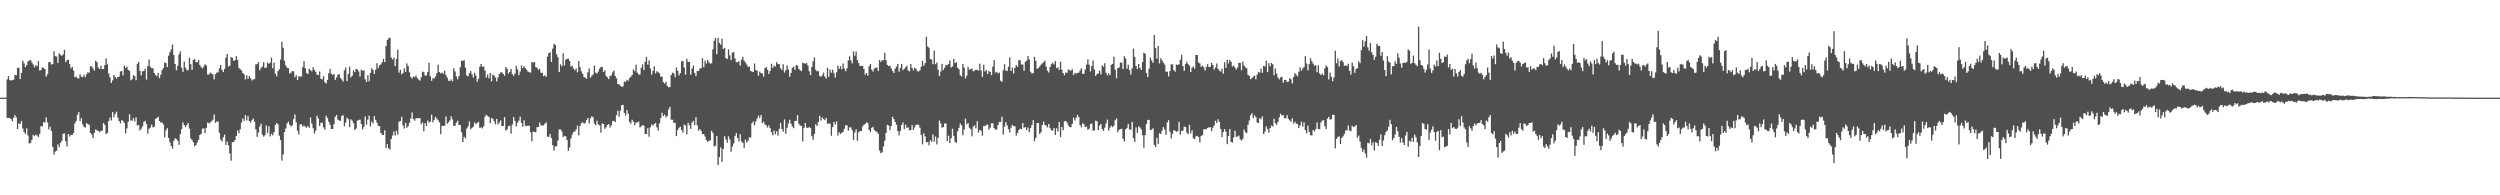 <svg xmlns="http://www.w3.org/2000/svg" width="1920" height="150"><path fill="#4f4f4f" d="M0 75h1v1H0zM1 75h1v1H1zM2 75h1v1H2zM3 75h1v1H3zM4 75h1v1H4zM5 61.004h1v29.542H5zM6 58.408h1v32.11H6zM7 61.459h1v29.151H7zM8 61.933h1v29.46H8zM9 61.505h1v31.662H9zM10 61.169h1v29.286H10zM11 57.529h1v30.877H11zM12 57.884h1v32.282H12zM13 52.128h1v47.036H13zM14 52.018h1v42.859H14zM15 60.711h1v34.415H15zM16 55.962h1v36.905H16zM17 46.609h1v52.046H17zM18 48.663h1v52.708H18zM19 51.551h1v51.328H19zM20 50.02h1v48.574H20zM21 47.189h1v56.793H21zM22 46.387h1v63.866H22zM23 46.188h1v63.651H23zM24 47.923h1v59.478H24zM25 49.546h1v54.015H25zM26 51.716h1v52.909H26zM27 50.015h1v53.424H27zM28 50.862h1v53.179H28zM29 46.902h1v58.373H29zM30 54.185h1v48.657H30zM31 53.803h1v43.062H31zM32 51.83h1v45.262H32zM33 52.08h1v41.561H33zM34 53.059h1v41.112H34zM35 58.903h1v31.298H35zM36 56.98h1v37.075H36zM37 47.779h1v51.538H37zM38 47.649h1v49.56H38zM39 49.548h1v51.035H39zM40 49.198h1v63.669H40zM41 39.466h1v79.222H41zM42 43.149h1v73.301H42zM43 43.407h1v72.403H43zM44 48.301h1v62.6H44zM45 40.958h1v72.005H45zM46 42.082h1v67.624H46zM47 42.924h1v65.209H47zM48 41.853h1v60.883H48zM49 38.255h1v64.186H49zM50 47.685h1v60.971H50zM51 46.078h1v66.411H51zM52 45.882h1v57.027H52zM53 49.141h1v55.686H53zM54 52.485h1v50.973H54zM55 51.26h1v52.47H55zM56 54.16h1v47.995H56zM57 59.299h1v35.585H57zM58 58.756h1v34.282H58zM59 60.086h1v28.119H59zM60 60.21h1v25.832H60zM61 57.012h1v36.084H61zM62 58.843h1v31.918H62zM63 59.356h1v36.201H63zM64 57.339h1v40.073H64zM65 59.349h1v38.597H65zM66 57.063h1v37.487H66zM67 55.396h1v39.89H67zM68 55.902h1v40.037H68zM69 50.894h1v51.316H69zM70 51.015h1v52.314H70zM71 52.677h1v53.459H71zM72 54.245h1v47.727H72zM73 46.632h1v52.818H73zM74 47.731h1v52.371H74zM75 51.858h1v48.773H75zM76 53.009h1v48.588H76zM77 50.494h1v50.025H77zM78 53.055h1v47.347H78zM79 52.966h1v41.467H79zM80 49.999h1v45.837H80zM81 44.863h1v58.091H81zM82 49.48h1v52.554H82zM83 56.47h1v36.555H83zM84 59.331h1v30.916H84zM85 63.702h1v28.755H85zM86 61.761h1v24.308H86zM87 57.61h1v32.451H87zM88 59.081h1v28.43H88zM89 60.374h1v25.342H89zM90 59.1h1v31.243H90zM91 58.868h1v34.166H91zM92 54.886h1v39.856H92zM93 54.467h1v37.8H93zM94 57.921h1v34.965H94zM95 50.365h1v44.028H95zM96 52.242h1v50.22H96zM97 51.137h1v47.494H97zM98 53.712h1v39.785H98zM99 54.522h1v33.268H99zM100 61.652h1v30.893H100zM101 60.857h1v31.758H101zM102 57.69h1v33.065H102zM103 58.559h1v34.665H103zM104 61.601h1v28.512H104zM105 48.958h1v47.439H105zM106 47.516h1v48.498H106zM107 54.488h1v45.754H107zM108 57.884h1v40.964H108zM109 54.799h1v42.268H109zM110 54.515h1v39.116H110zM111 52.842h1v39.952H111zM112 61.139h1v34.218H112zM113 50.771h1v51.939H113zM114 45.753h1v53.053H114zM115 51.32h1v46.645H115zM116 52.453h1v43.218H116zM117 52.478h1v45.347H117zM118 56.046h1v41.247H118zM119 57.6h1v33.758H119zM120 58.582h1v32.055H120zM121 55.964h1v33.747H121zM122 60.033h1v32.893H122zM123 57.317h1v36.905H123zM124 53.856h1v40.165H124zM125 52.208h1v43.392H125zM126 48.015h1v57.43H126zM127 48.425h1v51.648H127zM128 51.492h1v46.951H128zM129 42.767h1v63.106H129zM130 40.015h1v69.304H130zM131 37.917h1v74.182H131zM132 34.202h1v79.95H132zM133 42.165h1v66.001H133zM134 49.104h1v57.144H134zM135 54.037h1v52.781H135zM136 50.484h1v57.54H136zM137 41.718h1v69.547H137zM138 39.409h1v63.676H138zM139 51.972h1v47.295H139zM140 55.199h1v38.801H140zM141 47.241h1v48.855H141zM142 52.045h1v45.587H142zM143 53.643h1v42.406H143zM144 54.034h1v40.348H144zM145 44.348h1v54.406H145zM146 49.317h1v56.99H146zM147 53.668h1v53.88H147zM148 46.042h1v63.234H148zM149 45.277h1v67.107H149zM150 47.589h1v63.793H150zM151 47.859h1v61.669H151zM152 46.076h1v61.357H152zM153 49.887h1v53.784H153zM154 51.496h1v51.344H154zM155 52.581h1v46.255H155zM156 51.21h1v47.453H156zM157 49.411h1v52.909H157zM158 50.212h1v48.016H158zM159 57.191h1v36.885H159zM160 57.225h1v37.478H160zM161 55.726h1v38.309H161zM162 56.431h1v36.713H162zM163 57.179h1v34.829H163zM164 60.956h1v26.954H164zM165 56.925h1v37.393H165zM166 55.742h1v37.485H166zM167 55.538h1v37.874H167zM168 52.492h1v49.513H168zM169 49.869h1v57.345H169zM170 53.691h1v54.988H170zM171 55.371h1v50.069H171zM172 52.863h1v50.57H172zM173 44.245h1v67.047H173zM174 41.398h1v67.274H174zM175 51.098h1v60.575H175zM176 50.37h1v67.487H176zM177 43.895h1v79.423H177zM178 44.316h1v65.02H178zM179 46.69h1v62.376H179zM180 46.246h1v61.35H180zM181 43.076h1v61.36H181zM182 45.994h1v54.179H182zM183 52.105h1v50.181H183zM184 53.204h1v46.111H184zM185 54.053h1v40.096H185zM186 56.099h1v34.878H186zM187 57.049h1v35.789H187zM188 60.986h1v27.317H188zM189 57.864h1v34.589H189zM190 60.466h1v28.702H190zM191 58.463h1v34.488H191zM192 60.109h1v34.054H192zM193 61.814h1v30.529H193zM194 60.97h1v29.991H194zM195 60.777h1v32.687H195zM196 49.452h1v49.799H196zM197 49.242h1v55.809H197zM198 47.713h1v54.125H198zM199 53.979h1v43.161H199zM200 52.151h1v42.872H200zM201 51.057h1v52.321H201zM202 47.756h1v57.13H202zM203 52.206h1v51.724H203zM204 51.814h1v44.55H204zM205 48.079h1v54.225H205zM206 49.061h1v47.887H206zM207 48.132h1v56.713H207zM208 44.305h1v58.482H208zM209 52.414h1v51.508H209zM210 48.097h1v53.456H210zM211 56.628h1v39.281H211zM212 58.626h1v35.855H212zM213 54.625h1v40.858H213zM214 53.172h1v51.09H214zM215 45.701h1v61.865H215zM216 32.142h1v91.204H216zM217 36.713h1v81.934H217zM218 46.685h1v54.706H218zM219 50.23h1v48.464H219zM220 51.965h1v42.932H220zM221 52.306h1v41.076H221zM222 56.534h1v39.307H222zM223 55.756h1v41.378H223zM224 54.51h1v41.758H224zM225 54.84h1v36.658H225zM226 59.34h1v28.627H226zM227 57.678h1v36.34H227zM228 61.439h1v38.92H228zM229 58.571h1v44.754H229zM230 58.829h1v36.734H230zM231 58.715h1v36.711H231zM232 51.611h1v45.669H232zM233 46.957h1v49.403H233zM234 52.451h1v44.978H234zM235 56.039h1v42.017H235zM236 56.895h1v39.771H236zM237 52.714h1v45.477H237zM238 53.84h1v36.436H238zM239 54.847h1v40.05H239zM240 51.677h1v46.759H240zM241 53.666h1v48.837H241zM242 55.122h1v45.127H242zM243 57.394h1v31.513H243zM244 57.637h1v33.346H244zM245 54.95h1v41.843H245zM246 60.498h1v33.82H246zM247 60.988h1v33.262H247zM248 58.548h1v39.226H248zM249 63.178h1v36.354H249zM250 64.13h1v24.733H250zM251 61.384h1v29.252H251zM252 56.271h1v37.24H252zM253 52.828h1v42.987H253zM254 56.552h1v42.465H254zM255 57.582h1v41.531H255zM256 56.792h1v38.586H256zM257 61.345h1v28.345H257zM258 59.39h1v28.943H258zM259 57.323h1v34.601H259zM260 56.925h1v35.525H260zM261 59.807h1v33.06H261zM262 61.054h1v27.871H262zM263 62.686h1v25.827H263zM264 54.005h1v42.953H264zM265 51.81h1v42.422H265zM266 62.251h1v28.144H266zM267 56.847h1v34.598H267zM268 51.217h1v46.404H268zM269 59.489h1v32.138H269zM270 58.214h1v34.438H270zM271 54.034h1v40.513H271zM272 55.421h1v44.388H272zM273 52.977h1v45.724H273zM274 53.362h1v39.325H274zM275 54.813h1v37.416H275zM276 58.8h1v33.049H276zM277 53.547h1v41.723H277zM278 54.348h1v45.07H278zM279 53.973h1v43.415H279zM280 60.951h1v28.565H280zM281 62.915h1v32.813H281zM282 57.8h1v34.047H282zM283 62.423h1v26.418H283zM284 55.952h1v41.144H284zM285 52.357h1v40.957H285zM286 53.728h1v41.055H286zM287 56.808h1v32.213H287zM288 53.549h1v38.503H288zM289 48.553h1v45.594H289zM290 52.334h1v44.296H290zM291 50.189h1v46.681H291zM292 49.402h1v52.749H292zM293 47.752h1v55.795H293zM294 45.158h1v58.505H294zM295 47.692h1v52.378H295zM296 35.376h1v78.412H296zM297 30.732h1v79.986H297zM298 29.478h1v84.491H298zM299 28.899h1v85.933H299zM300 44.176h1v62.522H300zM301 45.708h1v58.35H301zM302 44.33h1v56.622H302zM303 50.803h1v53.271H303zM304 45.152h1v55.267H304zM305 38.143h1v65.175H305zM306 55.733h1v37.755H306zM307 53.627h1v39.352H307zM308 57.06h1v32.65H308zM309 56.06h1v40.252H309zM310 52.547h1v46.15H310zM311 55.174h1v39.167H311zM312 48.679h1v49.485H312zM313 50.844h1v46.001H313zM314 55.554h1v38.819H314zM315 59.077h1v31.913H315zM316 60.354h1v26.013H316zM317 58.667h1v32.776H317zM318 59.276h1v33.447H318zM319 58.051h1v32.774H319zM320 59.832h1v31.071H320zM321 61.137h1v29.517H321zM322 61.885h1v28.862H322zM323 59.363h1v36.008H323zM324 54.968h1v39.089H324zM325 55.444h1v45.377H325zM326 58.017h1v36.546H326zM327 57.884h1v38.913H327zM328 55.186h1v37.411H328zM329 48.253h1v45.88H329zM330 58.539h1v34.907H330zM331 62.066h1v25.997H331zM332 60.123h1v33.765H332zM333 60.221h1v31.769H333zM334 58.752h1v30.945H334zM335 56.209h1v34.928H335zM336 49.651h1v42.74H336zM337 55.369h1v38.62H337zM338 56.36h1v46.7H338zM339 55.714h1v40.911H339zM340 56.671h1v40.112H340zM341 54.318h1v42.133H341zM342 57.628h1v31.822H342zM343 59.61h1v35.37H343zM344 61.967h1v31.962H344zM345 62.244h1v30.252H345zM346 61.002h1v28.361H346zM347 62.482h1v29.142H347zM348 52.489h1v44.163H348zM349 54.84h1v41.685H349zM350 58.683h1v35.516H350zM351 60.869h1v31.838H351zM352 58.415h1v37.656H352zM353 51.723h1v44.202H353zM354 46.623h1v54.942H354zM355 46.635h1v62.401H355zM356 46.333h1v58.785H356zM357 52.013h1v54.26H357zM358 57.884h1v40.902H358zM359 58.637h1v38.386H359zM360 56.165h1v37.05H360zM361 54.508h1v44.836H361zM362 57.019h1v41.183H362zM363 59.509h1v37.814H363zM364 55.827h1v38.224H364zM365 57.994h1v37.327H365zM366 62.785h1v31.602H366zM367 60.585h1v33.017H367zM368 51.258h1v46.986H368zM369 49.088h1v48.668H369zM370 51.258h1v47.343H370zM371 51.102h1v45.837H371zM372 54.115h1v35.495H372zM373 59.509h1v28.627H373zM374 57.225h1v31.806H374zM375 60.118h1v29.734H375zM376 56.065h1v38.611H376zM377 62.537h1v28.125H377zM378 57.33h1v33.886H378zM379 58.042h1v35.097H379zM380 59.569h1v35.919H380zM381 62.514h1v28.766H381zM382 59.372h1v36.274H382zM383 56.756h1v37.288H383zM384 55.659h1v36.814H384zM385 55.483h1v41.346H385zM386 56.728h1v40.096H386zM387 58.212h1v31.79H387zM388 51.453h1v48.972H388zM389 52.833h1v46.443H389zM390 56.554h1v40.353H390zM391 55.264h1v41.316H391zM392 52.869h1v49.858H392zM393 56.914h1v38.746H393zM394 58.179h1v31.842H394zM395 56.396h1v36.429H395zM396 50.601h1v46.475H396zM397 53.323h1v40.968H397zM398 57.71h1v34.88H398zM399 54.95h1v34.704H399zM400 50.347h1v44.01H400zM401 52.359h1v44.976H401zM402 50.787h1v41.598H402zM403 52.261h1v44.337H403zM404 53.524h1v43.392H404zM405 54.998h1v41.305H405zM406 55.476h1v41.254H406zM407 55.744h1v45.816H407zM408 47.623h1v60.833H408zM409 48.141h1v52.84H409zM410 47.552h1v53.822H410zM411 51.574h1v50.014H411zM412 52.073h1v45.534H412zM413 53.627h1v43.957H413zM414 52.883h1v41.199H414zM415 55.882h1v40.508H415zM416 55.973h1v40.373H416zM417 58.491h1v37.755H417zM418 57.845h1v37.16H418zM419 58.914h1v35.077H419zM420 43.526h1v61.435H420zM421 40.826h1v64.273H421zM422 40.1h1v62.742H422zM423 47.516h1v58.549H423zM424 37.372h1v74.161H424zM425 33.669h1v81.927H425zM426 34.616h1v77.794H426zM427 41.727h1v70.591H427zM428 43.996h1v63.921H428zM429 55.296h1v44.136H429zM430 49.358h1v49.968H430zM431 50.823h1v50.076H431zM432 40.919h1v64.374H432zM433 50.164h1v54.12H433zM434 45.733h1v59.002H434zM435 45.248h1v62.312H435zM436 45.03h1v70.904H436zM437 46.825h1v66.384H437zM438 51.162h1v55.171H438zM439 50.542h1v52.836H439zM440 52.65h1v48.654H440zM441 53.945h1v47.043H441zM442 52.595h1v46.853H442zM443 55.497h1v40.989H443zM444 46.772h1v57.208H444zM445 51.496h1v45.241H445zM446 54.833h1v39.835H446zM447 56.689h1v37.141H447zM448 59.189h1v35.937H448zM449 59.624h1v34.743H449zM450 60.523h1v31.579H450zM451 55.586h1v35.033H451zM452 52.531h1v42.36H452zM453 59.74h1v31.156H453zM454 58.168h1v31.197H454zM455 57.117h1v32.953H455zM456 50.439h1v44.484H456zM457 55.843h1v40.332H457zM458 56.47h1v36.221H458zM459 54.916h1v40.696H459zM460 52.725h1v43.582H460zM461 51.48h1v50.407H461zM462 51.377h1v43.484H462zM463 55.234h1v40.021H463zM464 54.012h1v44.969H464zM465 58.26h1v39.522H465zM466 59.431h1v36.587H466zM467 60.786h1v34.548H467zM468 58.468h1v39.519H468zM469 57.809h1v38.325H469zM470 55.593h1v37.505H470zM471 54.08h1v38.624H471zM472 58.328h1v35.413H472zM473 60.182h1v28.279H473zM474 64.499h1v20.536H474zM475 64.778h1v24.882H475zM476 65.911h1v19.064H476zM477 66.68h1v14.079H477zM478 66.296h1v14.278H478zM479 62.656h1v24.097H479zM480 62.897h1v25.88H480zM481 61.29h1v23.181H481zM482 62.009h1v25.335H482zM483 59.953h1v33.699H483zM484 58.878h1v36.203H484zM485 57.591h1v34.422H485zM486 53.236h1v40.293H486zM487 54.792h1v41.451H487zM488 49.677h1v44.461H488zM489 55.87h1v38.169H489zM490 57.184h1v36.148H490zM491 57.25h1v40.554H491zM492 52.066h1v45.079H492zM493 49.42h1v46.583H493zM494 53.796h1v42.747H494zM495 47.413h1v55.605H495zM496 43.616h1v59.316H496zM497 49.601h1v48.904H497zM498 46.387h1v58.586H498zM499 52.604h1v45.129H499zM500 57.349h1v38.279H500zM501 54.357h1v42.085H501zM502 50.924h1v44.25H502zM503 56.387h1v38.144H503zM504 54.657h1v43.133H504zM505 55.515h1v44.704H505zM506 56.266h1v38.526H506zM507 58.765h1v31.939H507zM508 58.985h1v27.594H508zM509 63.089h1v26.175H509zM510 64.259h1v23.809H510zM511 62.796h1v27.453H511zM512 65.984h1v23.085H512zM513 67.023h1v17.093H513zM514 66.817h1v15.28H514zM515 57.58h1v34.285H515zM516 55.753h1v36.253H516zM517 56.38h1v37.922H517zM518 59.338h1v34.937H518zM519 51.801h1v52.724H519zM520 54.275h1v45.615H520zM521 57.912h1v40.263H521zM522 56.108h1v41.165H522zM523 47.161h1v52.795H523zM524 46.749h1v55.15H524zM525 51.807h1v43.811H525zM526 57.269h1v39.146H526zM527 45.092h1v58.121H527zM528 47.518h1v46.731H528zM529 47.612h1v48.693H529zM530 57.353h1v41.678H530zM531 52.629h1v41.538H531zM532 50.262h1v42.557H532zM533 55.975h1v40.14H533zM534 58.321h1v31.694H534zM535 54.472h1v41.758H535zM536 54.561h1v45.773H536zM537 52.638h1v46.48H537zM538 52.304h1v48.144H538zM539 44.655h1v58.398H539zM540 51.597h1v51.323H540zM541 46.591h1v58.309H541zM542 48.827h1v58.785H542zM543 45.975h1v63.037H543zM544 47.866h1v60.243H544zM545 48.889h1v58.897H545zM546 48.603h1v51.792H546zM547 37.878h1v64.092H547zM548 31.295h1v81.263H548zM549 29.114h1v82.737H549zM550 41.698h1v62.76H550zM551 29.041h1v97.709H551zM552 32.977h1v87.7H552zM553 34.293h1v78.991H553zM554 29.739h1v94.592H554zM555 37.578h1v76.841H555zM556 36.756h1v67.906H556zM557 44.618h1v62.456H557zM558 45.41h1v64.23H558zM559 37.921h1v66.839H559zM560 42.519h1v64.656H560zM561 46.195h1v70.405H561zM562 40.409h1v72.104H562zM563 40.038h1v70.126H563zM564 44.909h1v59.599H564zM565 47.678h1v54.45H565zM566 47.8h1v58.21H566zM567 46.989h1v61.68H567zM568 50.439h1v52.68H568zM569 45.813h1v62.756H569zM570 43.593h1v66.066H570zM571 46.589h1v66.947H571zM572 47.926h1v59.165H572zM573 49.491h1v59.899H573zM574 51.43h1v56.706H574zM575 51.08h1v54.436H575zM576 54.481h1v51.163H576zM577 54.941h1v39.718H577zM578 55.328h1v38.016H578zM579 48.734h1v47.503H579zM580 53.773h1v39.403H580zM581 54.382h1v36.606H581zM582 58.143h1v30.59H582zM583 54.998h1v35.466H583zM584 56.163h1v32.145H584zM585 56.392h1v38.064H585zM586 58.8h1v34.575H586zM587 52.338h1v43.259H587zM588 51.443h1v44.884H588zM589 53.483h1v44.463H589zM590 56.813h1v39.517H590zM591 54.462h1v43.944H591zM592 48.935h1v52.655H592zM593 52.162h1v51.749H593zM594 50.262h1v49.963H594zM595 51.157h1v51.971H595zM596 47.71h1v53.085H596zM597 49.262h1v54.864H597zM598 49.271h1v49.634H598zM599 52.357h1v42.035H599zM600 53.725h1v45.315H600zM601 49.361h1v51.762H601zM602 55.698h1v36.004H602zM603 53.909h1v48.901H603zM604 50.274h1v47.86H604zM605 53.428h1v41.421H605zM606 58.946h1v33.076H606zM607 55.943h1v39.03H607zM608 52.167h1v44.951H608zM609 51.292h1v47.146H609zM610 53.666h1v39.265H610zM611 50.002h1v42.843H611zM612 50.306h1v38.077H612zM613 52.936h1v42.161H613zM614 53.92h1v42.552H614zM615 54.636h1v42.028H615zM616 48.061h1v60.533H616zM617 48.626h1v49.62H617zM618 48.889h1v45.587H618zM619 48.461h1v49.558H619zM620 50.294h1v48.07H620zM621 54.755h1v42.733H621zM622 57.589h1v40.765H622zM623 51.336h1v53.262H623zM624 47.088h1v60.266H624zM625 44.092h1v58.771H625zM626 53.508h1v41.941H626zM627 54.778h1v41.916H627zM628 54.561h1v39.139H628zM629 58.269h1v30.73H629zM630 58.974h1v33.658H630zM631 57.829h1v32.337H631zM632 55.737h1v35.692H632zM633 58.786h1v33.468H633zM634 60.352h1v30.146H634zM635 52.089h1v43.069H635zM636 58.962h1v35.711H636zM637 53.339h1v41.778H637zM638 55.804h1v48.467H638zM639 53.481h1v44.145H639zM640 56.234h1v37.386H640zM641 59.534h1v36.084H641zM642 55.502h1v37.734H642zM643 50.365h1v53.685H643zM644 52.881h1v48.787H644zM645 50.844h1v52.053H645zM646 53.204h1v48.778H646zM647 48.727h1v52.527H647zM648 52.709h1v46.203H648zM649 54.721h1v41.412H649zM650 52.503h1v43.77H650zM651 46.442h1v53.983H651zM652 43.254h1v54.607H652zM653 46.369h1v51.529H653zM654 48.699h1v51.318H654zM655 39.484h1v67.979H655zM656 42.778h1v58.984H656zM657 39.475h1v59.876H657zM658 46.149h1v61.978H658zM659 48.447h1v53.163H659zM660 50.677h1v49.941H660zM661 50.647h1v50.064H661zM662 50.553h1v46.631H662zM663 52.922h1v42.902H663zM664 57.36h1v37.796H664zM665 56.06h1v37.913H665zM666 58.028h1v36.592H666zM667 50.867h1v48.92H667zM668 49.159h1v52.383H668zM669 53.442h1v44.779H669zM670 54.966h1v42.362H670zM671 52.622h1v47.292H671zM672 51.97h1v48.901H672zM673 51.913h1v49.38H673zM674 54.515h1v48.235H674zM675 46.204h1v69.382H675zM676 47.495h1v70.19H676zM677 46.152h1v70.849H677zM678 46.317h1v66.198H678zM679 40.565h1v67.535H679zM680 46.113h1v56.029H680zM681 49.862h1v46.015H681zM682 50.734h1v45.665H682zM683 50.365h1v49.567H683zM684 52.508h1v44.255H684zM685 54.43h1v35.269H685zM686 56.062h1v35.37H686zM687 52.737h1v40.89H687zM688 51.118h1v44.724H688zM689 49.059h1v51.71H689zM690 55.046h1v48.892H690zM691 52.119h1v48.37H691zM692 49.162h1v46.823H692zM693 53.927h1v40.144H693zM694 52.837h1v46.4H694zM695 51.62h1v44.138H695zM696 50.507h1v47.672H696zM697 54.137h1v43.674H697zM698 54.758h1v45.21H698zM699 49.178h1v50.867H699zM700 52.126h1v43.918H700zM701 54.007h1v45.807H701zM702 51.974h1v45.871H702zM703 52.796h1v43.145H703zM704 54.705h1v40.902H704zM705 54.895h1v40.977H705zM706 54.023h1v44.031H706zM707 51.24h1v52.408H707zM708 46.745h1v64.083H708zM709 50.53h1v51.797H709zM710 48.534h1v56.278H710zM711 28.18h1v81.163H711zM712 35.692h1v73.351H712zM713 36.651h1v74.939H713zM714 45.305h1v62.502H714zM715 45.733h1v63.237H715zM716 49.294h1v53.955H716zM717 38.782h1v70.021H717zM718 49.283h1v55.585H718zM719 47.955h1v62.957H719zM720 53.579h1v52.273H720zM721 58.404h1v34.221H721zM722 54.87h1v39.915H722zM723 49.123h1v48.94H723zM724 53.835h1v43.74H724zM725 52.05h1v42.838H725zM726 49.807h1v45.026H726zM727 50.194h1v58.132H727zM728 49.152h1v55.054H728zM729 46.461h1v63.465H729zM730 51.812h1v54.42H730zM731 50.974h1v47.885H731zM732 45.108h1v59.254H732zM733 48.507h1v60.433H733zM734 47.788h1v62.01H734zM735 51.938h1v48.867H735zM736 53.128h1v45.141H736zM737 57.813h1v37.043H737zM738 58.66h1v37.688H738zM739 49.168h1v54.772H739zM740 51.984h1v47.526H740zM741 60.18h1v31.003H741zM742 58.047h1v37.398H742zM743 51.366h1v43.124H743zM744 53.437h1v44.678H744zM745 53.078h1v46.205H745zM746 52.59h1v52.186H746zM747 54.767h1v42.488H747zM748 54.202h1v42.035H748zM749 53.579h1v44.974H749zM750 53.677h1v39.501H750zM751 54.243h1v47.528H751zM752 48.823h1v50.975H752zM753 54.14h1v46.205H753zM754 59.042h1v45.159H754zM755 49.722h1v47.086H755zM756 54.902h1v41.975H756zM757 53.824h1v42.097H757zM758 56.79h1v38.844H758zM759 54.387h1v45.189H759zM760 55.22h1v42.815H760zM761 57.667h1v37.013H761zM762 51.196h1v43.484H762zM763 46.129h1v52.165H763zM764 55.765h1v43.875H764zM765 55.08h1v44.308H765zM766 56.442h1v39.561H766zM767 55.696h1v37.926H767zM768 61.947h1v31.717H768zM769 62.796h1v26.814H769zM770 53.947h1v49.313H770zM771 49.315h1v47.951H771zM772 54.234h1v39.615H772zM773 54.444h1v41.854H773zM774 51.205h1v48.034H774zM775 44.122h1v57.688H775zM776 54.572h1v43.463H776zM777 51.904h1v44.012H777zM778 56.445h1v40.314H778zM779 52.034h1v45.072H779zM780 49.983h1v54.093H780zM781 51.347h1v50.765H781zM782 46.021h1v53.827H782zM783 46.452h1v52.383H783zM784 49.537h1v49.709H784zM785 49.505h1v45.033H785zM786 54.43h1v43.706H786zM787 47.417h1v50.101H787zM788 46.465h1v53.472H788zM789 42.947h1v55.006H789zM790 45.646h1v55.834H790zM791 55.115h1v43.271H791zM792 56.435h1v39.583H792zM793 56.232h1v36.059H793zM794 43.611h1v64.999H794zM795 46.729h1v59.103H795zM796 52.776h1v41.678H796zM797 52.254h1v42.161H797zM798 51.064h1v51.808H798zM799 49.672h1v51.893H799zM800 48.683h1v47.315H800zM801 47.891h1v45.495H801zM802 46.545h1v49.233H802zM803 51.196h1v45.351H803zM804 54.339h1v43.491H804zM805 55.703h1v39.542H805zM806 51.473h1v47.052H806zM807 49.329h1v50.714H807zM808 48.161h1v52.122H808zM809 49.505h1v48.785H809zM810 46.921h1v56.766H810zM811 52.38h1v46.182H811zM812 51.643h1v49.295H812zM813 53.769h1v39.986H813zM814 47.314h1v57.91H814zM815 53.533h1v43.973H815zM816 56.081h1v43.951H816zM817 57.811h1v35.361H817zM818 55.598h1v37.299H818zM819 55.952h1v38.176H819zM820 53.32h1v42.994H820zM821 53.986h1v43.575H821zM822 54.279h1v43.486H822zM823 53.144h1v42.048H823zM824 57.582h1v32.863H824zM825 55.918h1v36.702H825zM826 56.625h1v33.827H826zM827 55.932h1v32.344H827zM828 55.843h1v34.026H828zM829 54.131h1v41.982H829zM830 52.448h1v45.344H830zM831 56.797h1v37.862H831zM832 56.545h1v38.911H832zM833 53.341h1v44.237H833zM834 49.624h1v47.613H834zM835 45.589h1v54.163H835zM836 49.715h1v49.116H836zM837 54.854h1v40.593H837zM838 50.672h1v44.184H838zM839 46.458h1v53.889H839zM840 53.478h1v46.658H840zM841 58.28h1v34.404H841zM842 56.895h1v36.198H842zM843 56.296h1v43.669H843zM844 54.238h1v42.264H844zM845 57.136h1v38.043H845zM846 50.166h1v48.943H846zM847 51.26h1v49.293H847zM848 48.53h1v49.515H848zM849 55.904h1v38.876H849zM850 57.921h1v33.87H850zM851 56.259h1v43.925H851zM852 57.777h1v40.227H852zM853 49.702h1v46.853H853zM854 49.097h1v48.597H854zM855 43.547h1v52.865H855zM856 53.535h1v38.775H856zM857 60.084h1v30.858H857zM858 52.229h1v49.252H858zM859 51.798h1v47.94H859zM860 48.04h1v51.062H860zM861 48.113h1v50.81H861zM862 52.988h1v53.598H862zM863 43.183h1v65.477H863zM864 44.927h1v54.422H864zM865 52.76h1v45.425H865zM866 49.69h1v45.548H866zM867 53.844h1v45.509H867zM868 57.369h1v42.255H868zM869 52.428h1v41.165H869zM870 37.342h1v68.773H870zM871 43.721h1v65.319H871zM872 50.752h1v47.102H872zM873 53.059h1v48.924H873zM874 49.139h1v47.903H874zM875 52.18h1v45.702H875zM876 53.755h1v45.64H876zM877 47.69h1v56.123H877zM878 40.53h1v72.905H878zM879 41.272h1v62.486H879zM880 55.955h1v39.377H880zM881 59.2h1v33.012H881zM882 52.721h1v39.274H882zM883 44.229h1v55.663H883zM884 46.415h1v53.207H884zM885 48.287h1v50.277H885zM886 26.882h1v84.378H886zM887 36.948h1v76.011H887zM888 45.062h1v60.774H888zM889 35.316h1v75.399H889zM890 48.69h1v53.648H890zM891 44.685h1v58.27H891zM892 46.376h1v53.996H892zM893 48.15h1v49.446H893zM894 49.61h1v49.799H894zM895 55.074h1v48.444H895zM896 55.048h1v39.016H896zM897 58.688h1v33.694H897zM898 54.556h1v46.576H898zM899 49.406h1v56.864H899zM900 49.48h1v53.305H900zM901 53.824h1v46.086H901zM902 55.055h1v45.388H902zM903 49.587h1v51.705H903zM904 49.866h1v50.904H904zM905 49.395h1v44.145H905zM906 45.9h1v57.489H906zM907 42.039h1v58.443H907zM908 50.8h1v49.542H908zM909 54.391h1v42.822H909zM910 49.052h1v48.531H910zM911 47.42h1v54.422H911zM912 49.194h1v53.859H912zM913 50.443h1v45.475H913zM914 55.355h1v47.029H914zM915 52.041h1v47.984H915zM916 50.995h1v55.262H916zM917 52.682h1v54.349H917zM918 42.247h1v62.506H918zM919 42.199h1v62.149H919zM920 48.045h1v57.221H920zM921 48.692h1v60.568H921zM922 51.375h1v53.047H922zM923 50.402h1v53.445H923zM924 51.716h1v47.565H924zM925 54.147h1v45.139H925zM926 51.331h1v47.876H926zM927 49.306h1v49.007H927zM928 51.521h1v46.258H928zM929 51.254h1v46.37H929zM930 48.223h1v52.472H930zM931 49.926h1v48.18H931zM932 53.444h1v42.971H932zM933 51.743h1v41.041H933zM934 48.731h1v45.763H934zM935 52.84h1v38.769H935zM936 54.202h1v39.437H936zM937 54.959h1v43.987H937zM938 52.75h1v52.587H938zM939 56.602h1v44.807H939zM940 47.768h1v51.355H940zM941 52.1h1v49.096H941zM942 45.79h1v64.944H942zM943 48.656h1v55.821H943zM944 46.053h1v53.007H944zM945 47.449h1v61.529H945zM946 51.098h1v58.435H946zM947 50.258h1v55.345H947zM948 51.922h1v48.503H948zM949 53.4h1v51.648H949zM950 51.798h1v53.09H950zM951 48.209h1v55.876H951zM952 48.219h1v58.776H952zM953 53.945h1v54.067H953zM954 47.317h1v59.35H954zM955 50.356h1v49.071H955zM956 51.727h1v49.822H956zM957 52.538h1v49.712H957zM958 57.477h1v38.336H958zM959 58.342h1v34.241H959zM960 60.8h1v27.778H960zM961 59.933h1v27.024H961zM962 58.779h1v32.026H962zM963 58.024h1v30.531H963zM964 60.857h1v29.018H964zM965 57.326h1v36.757H965zM966 55.188h1v39.247H966zM967 55.792h1v34.955H967zM968 52.622h1v38.979H968zM969 55.907h1v33.493H969zM970 50.713h1v52.184H970zM971 51.107h1v49.961H971zM972 46.545h1v50.465H972zM973 55.394h1v43.626H973zM974 48.509h1v53.314H974zM975 50.951h1v47.407H975zM976 48.312h1v48.137H976zM977 49.349h1v47.805H977zM978 57.809h1v33.486H978zM979 52.657h1v41.955H979zM980 56.458h1v39.38H980zM981 59.573h1v34.04H981zM982 60.983h1v29.171H982zM983 59.466h1v27.894H983zM984 58.916h1v29.707H984zM985 63.535h1v24.889H985zM986 61.37h1v29.35H986zM987 61.379h1v29.487H987zM988 62.972h1v25.498H988zM989 62.716h1v28.586H989zM990 60.065h1v32.351H990zM991 60.853h1v32.705H991zM992 64.144h1v26.661H992zM993 59.189h1v35.747H993zM994 56.184h1v37.237H994zM995 57.401h1v37.592H995zM996 58.511h1v36.784H996zM997 55.119h1v43.278H997zM998 51.661h1v44.694H998zM999 54.282h1v39.226H999zM1000 52.56h1v44.749H1000zM1001 51.455h1v42.518H1001zM1002 43.16h1v56.757H1002zM1003 48.743h1v53.69H1003zM1004 54.034h1v42.422H1004zM1005 49.235h1v52.044H1005zM1006 44.74h1v59.055H1006zM1007 47.07h1v57.034H1007zM1008 48.834h1v51.012H1008zM1009 50.475h1v50.456H1009zM1010 50.072h1v49.165H1010zM1011 55.417h1v38.599H1011zM1012 50.169h1v48.828H1012zM1013 56.472h1v42.733H1013zM1014 57.623h1v36.416H1014zM1015 56.413h1v36.21H1015zM1016 57.802h1v34.53H1016zM1017 52.46h1v44.5H1017zM1018 50.249h1v48.89H1018zM1019 51.517h1v39.586H1019zM1020 61.024h1v28.686H1020zM1021 55.742h1v36.111H1021zM1022 58.937h1v32.616H1022zM1023 62.313h1v25.921H1023zM1024 59.372h1v28.83H1024zM1025 38.972h1v74.937H1025zM1026 48.594h1v58.045H1026zM1027 45.033h1v60.14H1027zM1028 51.077h1v53.642H1028zM1029 46.923h1v63.717H1029zM1030 46.255h1v59.7H1030zM1031 47.692h1v57.004H1031zM1032 50.5h1v52.358H1032zM1033 50.272h1v49.867H1033zM1034 50.622h1v49.512H1034zM1035 48.935h1v47.418H1035zM1036 54.357h1v45.953H1036zM1037 57.326h1v43.495H1037zM1038 48.081h1v48.421H1038zM1039 50.89h1v46.679H1039zM1040 55.927h1v41.197H1040zM1041 52.94h1v43.04H1041zM1042 52.393h1v53.445H1042zM1043 47.04h1v57.043H1043zM1044 48.523h1v60.186H1044zM1045 38.507h1v75.001H1045zM1046 30.888h1v85.681H1046zM1047 35.822h1v79.016H1047zM1048 31.716h1v86.109H1048zM1049 27.656h1v93.431H1049zM1050 36.39h1v73.314H1050zM1051 38.919h1v71.202H1051zM1052 33.087h1v73.548H1052zM1053 40.215h1v71.465H1053zM1054 42.226h1v67.029H1054zM1055 45.909h1v69.714H1055zM1056 43.591h1v65.654H1056zM1057 33.531h1v76.255H1057zM1058 35.184h1v76.768H1058zM1059 35.385h1v72.005H1059zM1060 42.81h1v60.364H1060zM1061 39.926h1v72.261H1061zM1062 46.438h1v61.419H1062zM1063 53.741h1v50.108H1063zM1064 58.42h1v42.928H1064zM1065 43.144h1v57.121H1065zM1066 47.193h1v50.135H1066zM1067 48.049h1v43.953H1067zM1068 57.095h1v38.277H1068zM1069 50.835h1v56.935H1069zM1070 50.793h1v55.212H1070zM1071 47.04h1v56.271H1071zM1072 48.981h1v48.517H1072zM1073 40.883h1v59.936H1073zM1074 44.334h1v60.744H1074zM1075 48.775h1v60.829H1075zM1076 51.986h1v54.118H1076zM1077 48.379h1v61.124H1077zM1078 47.951h1v63.362H1078zM1079 48.395h1v55.761H1079zM1080 47.337h1v53.932H1080zM1081 37.93h1v74.82H1081zM1082 38.947h1v69.226H1082zM1083 48.942h1v59.911H1083zM1084 48.221h1v57.654H1084zM1085 42.661h1v66.301H1085zM1086 48.514h1v54.907H1086zM1087 49.759h1v55.663H1087zM1088 50.8h1v58.602H1088zM1089 20.462h1v100.181H1089zM1090 46.236h1v65.857H1090zM1091 49.855h1v54.633H1091zM1092 50.375h1v44.09H1092zM1093 52.817h1v42.303H1093zM1094 55.749h1v43.303H1094zM1095 53.62h1v46.022H1095zM1096 49.443h1v45.912H1096zM1097 38.063h1v69.478H1097zM1098 52.654h1v49.208H1098zM1099 55.943h1v43.671H1099zM1100 54.044h1v42.966H1100zM1101 49.56h1v51.93H1101zM1102 51.054h1v57.068H1102zM1103 46.392h1v54.859H1103zM1104 50.791h1v49.725H1104zM1105 40.505h1v74.919H1105zM1106 45.149h1v54.768H1106zM1107 48.459h1v57.011H1107zM1108 47.665h1v57.251H1108zM1109 43.385h1v69.776H1109zM1110 43.712h1v68.819H1110zM1111 41.954h1v70.046H1111zM1112 51.743h1v47.308H1112zM1113 49.045h1v54.237H1113zM1114 53.597h1v40.728H1114zM1115 52.654h1v45.779H1115zM1116 58.745h1v38.798H1116zM1117 53.007h1v45.837H1117zM1118 56.335h1v42.733H1118zM1119 58.772h1v39.336H1119zM1120 55.254h1v36.345H1120zM1121 53.84h1v42.973H1121zM1122 58.168h1v31.089H1122zM1123 58.928h1v35.155H1123zM1124 56.822h1v41.035H1124zM1125 49.299h1v50.011H1125zM1126 46.369h1v63.12H1126zM1127 45.126h1v67.81H1127zM1128 48.514h1v48.327H1128zM1129 45.465h1v53.117H1129zM1130 41.158h1v59.354H1130zM1131 50.265h1v46.576H1131zM1132 52.625h1v42.298H1132zM1133 47.939h1v48.27H1133zM1134 52.462h1v42.426H1134zM1135 55.772h1v38.695H1135zM1136 56.621h1v37.755H1136zM1137 55.854h1v36.418H1137zM1138 57.516h1v37.773H1138zM1139 60.889h1v35.303H1139zM1140 59.026h1v40.192H1140zM1141 57.653h1v34.862H1141zM1142 51.922h1v41.568H1142zM1143 55.735h1v34.319H1143zM1144 61.414h1v26.96H1144zM1145 42.947h1v59.226H1145zM1146 44.978h1v58.164H1146zM1147 42.59h1v58.116H1147zM1148 49.324h1v57.146H1148zM1149 34.133h1v78.853H1149zM1150 36.399h1v84.571H1150zM1151 37.134h1v72.666H1151zM1152 40.849h1v67.333H1152zM1153 41.432h1v75.988H1153zM1154 31.982h1v84.349H1154zM1155 37.612h1v78.119H1155zM1156 40.572h1v62.195H1156zM1157 42.751h1v61.099H1157zM1158 40.331h1v65.356H1158zM1159 44.831h1v56.768H1159zM1160 43.92h1v60.03H1160zM1161 46.589h1v53.921H1161zM1162 48.306h1v54.514H1162zM1163 54.151h1v46.88H1163zM1164 48.241h1v54.729H1164zM1165 47.008h1v55.832H1165zM1166 46.715h1v51.348H1166zM1167 48.113h1v46.409H1167zM1168 51.052h1v48.093H1168zM1169 49.166h1v51.195H1169zM1170 48.571h1v46.21H1170zM1171 47.997h1v47.368H1171zM1172 51.833h1v44.887H1172zM1173 51.64h1v44.381H1173zM1174 55.254h1v39.174H1174zM1175 50.848h1v43.589H1175zM1176 53.437h1v40.414H1176zM1177 52.643h1v48.494H1177zM1178 52.478h1v47.913H1178zM1179 53.918h1v48.966H1179zM1180 51.29h1v53.017H1180zM1181 51.416h1v56.008H1181zM1182 49.386h1v54.312H1182zM1183 49.134h1v57.08H1183zM1184 50.173h1v54.422H1184zM1185 44.634h1v67.949H1185zM1186 48.546h1v65.184H1186zM1187 50.475h1v60.231H1187zM1188 49.997h1v62.374H1188zM1189 46.101h1v68.137H1189zM1190 44.84h1v66.169H1190zM1191 41.087h1v64.971H1191zM1192 43.531h1v59.638H1192zM1193 35.049h1v75.083H1193zM1194 45.561h1v62.413H1194zM1195 44.19h1v55.77H1195zM1196 39.919h1v55.605H1196zM1197 39.242h1v57.239H1197zM1198 49.221h1v46.351H1198zM1199 46.133h1v47.418H1199zM1200 51.581h1v47.917H1200zM1201 49.505h1v50.396H1201zM1202 51.109h1v54.113H1202zM1203 52.771h1v53.154H1203zM1204 53.991h1v47.244H1204zM1205 52.57h1v48.975H1205zM1206 53.963h1v43.722H1206zM1207 49.075h1v55.054H1207zM1208 33.721h1v73.003H1208zM1209 42.018h1v77.636H1209zM1210 45.323h1v66.697H1210zM1211 48.177h1v59.043H1211zM1212 47.775h1v59.856H1212zM1213 48.409h1v56.333H1213zM1214 51.929h1v47.427H1214zM1215 54.687h1v42.973H1215zM1216 44.334h1v66.876H1216zM1217 46.362h1v58.359H1217zM1218 45.412h1v59.22H1218zM1219 48.885h1v51.582H1219zM1220 50.777h1v48.091H1220zM1221 47.115h1v53.852H1221zM1222 48.772h1v47.759H1222zM1223 57.177h1v44.768H1223zM1224 46.133h1v51.371H1224zM1225 49.232h1v55.177H1225zM1226 45.124h1v63.248H1226zM1227 48.312h1v53.259H1227zM1228 49.564h1v62.429H1228zM1229 43.437h1v71.946H1229zM1230 31.558h1v80.519H1230zM1231 43.526h1v54.969H1231zM1232 45.364h1v54.818H1232zM1233 47.905h1v58.81H1233zM1234 46.243h1v56.32H1234zM1235 50.127h1v53.962H1235zM1236 46.651h1v61.561H1236zM1237 46.06h1v60.227H1237zM1238 40.947h1v63.369H1238zM1239 39.754h1v63.651H1239zM1240 48.598h1v53.383H1240zM1241 49.85h1v53.948H1241zM1242 49.651h1v53.447H1242zM1243 54.133h1v45.402H1243zM1244 49.928h1v50.755H1244zM1245 41.961h1v67.89H1245zM1246 42.039h1v70.625H1246zM1247 48.109h1v56.416H1247zM1248 50.478h1v52.57H1248zM1249 45.275h1v56.587H1249zM1250 49.317h1v49.647H1250zM1251 57.559h1v36.054H1251zM1252 50.315h1v44.488H1252zM1253 45.202h1v56.146H1253zM1254 47.639h1v54.175H1254zM1255 48.701h1v46.036H1255zM1256 48.91h1v45.926H1256zM1257 49.507h1v48.425H1257zM1258 48.921h1v47.848H1258zM1259 51.109h1v44.88H1259zM1260 54.147h1v52.715H1260zM1261 50.205h1v54.621H1261zM1262 49.912h1v49.492H1262zM1263 51.215h1v55.436H1263zM1264 49.489h1v57.681H1264zM1265 48.734h1v52.133H1265zM1266 54.522h1v40.719H1266zM1267 58.372h1v34.189H1267zM1268 54.769h1v35.404H1268zM1269 59.99h1v27.828H1269zM1270 59.667h1v33.857H1270zM1271 55.577h1v37.974H1271zM1272 36.328h1v74.562H1272zM1273 23.696h1v88.862H1273zM1274 38.132h1v71.623H1274zM1275 42.403h1v65.079H1275zM1276 49.564h1v55.857H1276zM1277 55.403h1v39.444H1277zM1278 55.994h1v40.121H1278zM1279 56.564h1v44.129H1279zM1280 47.541h1v57.002H1280zM1281 51.881h1v51.096H1281zM1282 51.482h1v41.215H1282zM1283 55.527h1v35.054H1283zM1284 55.994h1v35.289H1284zM1285 53.613h1v41.984H1285zM1286 56.202h1v37.512H1286zM1287 56.529h1v35.734H1287zM1288 51.958h1v46.569H1288zM1289 54.84h1v43.079H1289zM1290 49.363h1v53.484H1290zM1291 49.297h1v50.002H1291zM1292 49.734h1v48.313H1292zM1293 52.544h1v45.383H1293zM1294 52.728h1v40.787H1294zM1295 46.951h1v49.934H1295zM1296 45.996h1v53.447H1296zM1297 47.861h1v46.997H1297zM1298 51.487h1v47.551H1298zM1299 52.112h1v49.659H1299zM1300 53.064h1v45.351H1300zM1301 56.129h1v40.293H1301zM1302 55.701h1v44.34H1302zM1303 47.504h1v57.164H1303zM1304 44.495h1v60.172H1304zM1305 42.43h1v66.226H1305zM1306 43.339h1v56.255H1306zM1307 48.587h1v50.458H1307zM1308 55.222h1v39.574H1308zM1309 50.473h1v46.015H1309zM1310 51.904h1v52.488H1310zM1311 50.72h1v54.109H1311zM1312 43.497h1v54.88H1312zM1313 44.476h1v60.137H1313zM1314 43.742h1v64.658H1314zM1315 48.685h1v54.278H1315zM1316 33.392h1v79.162H1316zM1317 30.732h1v85.525H1317zM1318 31.561h1v82.023H1318zM1319 28.203h1v87.409H1319zM1320 38.548h1v73.431H1320zM1321 48.113h1v55.253H1321zM1322 50.656h1v46.086H1322zM1323 54.357h1v47.734H1323zM1324 39.217h1v61.488H1324zM1325 38.537h1v63.525H1325zM1326 56.332h1v36.468H1326zM1327 53.687h1v43.317H1327zM1328 54.199h1v44.814H1328zM1329 55.456h1v42.445H1329zM1330 53.922h1v44.383H1330zM1331 57.749h1v35.138H1331zM1332 57.097h1v41.419H1332zM1333 51.885h1v40.586H1333zM1334 55.817h1v32.449H1334zM1335 56.772h1v35.061H1335zM1336 53.904h1v37.535H1336zM1337 58.074h1v31.403H1337zM1338 59.413h1v30.192H1338zM1339 57.639h1v32.93H1339zM1340 53.693h1v40.526H1340zM1341 53.584h1v42.463H1341zM1342 52.794h1v42.872H1342zM1343 55.479h1v43.898H1343zM1344 51.299h1v55.404H1344zM1345 44.403h1v65.022H1345zM1346 54.492h1v49.4H1346zM1347 53.281h1v43.367H1347zM1348 53.471h1v43.651H1348zM1349 47.573h1v50.529H1349zM1350 54.586h1v46.258H1350zM1351 53.053h1v41.696H1351zM1352 51.231h1v46.468H1352zM1353 50.471h1v44.898H1353zM1354 54.664h1v37.086H1354zM1355 54.613h1v44.724H1355zM1356 46.326h1v53.307H1356zM1357 50.473h1v50.124H1357zM1358 51.659h1v49.162H1358zM1359 58.326h1v39.931H1359zM1360 58.001h1v36.869H1360zM1361 51.579h1v47.633H1361zM1362 54.094h1v47.384H1362zM1363 49.049h1v56.359H1363zM1364 50.482h1v48.196H1364zM1365 54.288h1v41.49H1365zM1366 60.281h1v27.523H1366zM1367 61.214h1v28.874H1367zM1368 57.415h1v36.15H1368zM1369 57.5h1v33.962H1369zM1370 50.072h1v50.858H1370zM1371 51.711h1v52.687H1371zM1372 47.539h1v54.202H1372zM1373 47.431h1v55.402H1373zM1374 55h1v39.462H1374zM1375 51.318h1v44.166H1375zM1376 43.822h1v53.772H1376zM1377 46.63h1v54.026H1377zM1378 47.115h1v51.524H1378zM1379 47.127h1v48.668H1379zM1380 45.552h1v55.93H1380zM1381 51.391h1v51.238H1381zM1382 56.09h1v40.664H1382zM1383 57.864h1v34.232H1383zM1384 52.183h1v39.576H1384zM1385 55.467h1v36.796H1385zM1386 49.887h1v49.503H1386zM1387 53.295h1v51.124H1387zM1388 43h1v63.117H1388zM1389 40.299h1v61.76H1389zM1390 53.538h1v43.811H1390zM1391 49.292h1v48.814H1391zM1392 53.407h1v42.387H1392zM1393 50.791h1v48.698H1393zM1394 53.73h1v45.512H1394zM1395 56.358h1v37.16H1395zM1396 56.124h1v37.313H1396zM1397 56.497h1v33.019H1397zM1398 58.603h1v31.783H1398zM1399 59.42h1v30.254H1399zM1400 57.738h1v34.884H1400zM1401 46.504h1v49.524H1401zM1402 44.092h1v62.213H1402zM1403 54.158h1v52.001H1403zM1404 35.191h1v74.63H1404zM1405 36.209h1v75.015H1405zM1406 40.816h1v71.788H1406zM1407 37.585h1v81.083H1407zM1408 23.95h1v101.405H1408zM1409 42.29h1v70.671H1409zM1410 44.142h1v57.935H1410zM1411 47.003h1v56.727H1411zM1412 47.791h1v57.947H1412zM1413 51.995h1v55.736H1413zM1414 52.778h1v48.242H1414zM1415 54.172h1v43.619H1415zM1416 39.329h1v59.533H1416zM1417 48.376h1v47.292H1417zM1418 52.357h1v44.649H1418zM1419 49.34h1v51.27H1419zM1420 45.012h1v58.846H1420zM1421 48.173h1v57.81H1421zM1422 49.061h1v50.632H1422zM1423 48.983h1v48.119H1423zM1424 54.826h1v49.872H1424zM1425 54.362h1v49.21H1425zM1426 49.606h1v47.587H1426zM1427 52.84h1v45.786H1427zM1428 46.264h1v61.774H1428zM1429 46.33h1v57.407H1429zM1430 48.564h1v51.996H1430zM1431 49.942h1v52.921H1431zM1432 51.013h1v51.868H1432zM1433 49.043h1v56.629H1433zM1434 51.597h1v53.026H1434zM1435 50.205h1v58.908H1435zM1436 53.316h1v53.532H1436zM1437 50.562h1v53.156H1437zM1438 51.455h1v48.602H1438zM1439 54.421h1v40.105H1439zM1440 46.417h1v56.672H1440zM1441 49.036h1v52.859H1441zM1442 54.607h1v45.331H1442zM1443 49.15h1v51.838H1443zM1444 49.377h1v49.556H1444zM1445 50.448h1v45.946H1445zM1446 53.478h1v46.349H1446zM1447 55.737h1v40.027H1447zM1448 50.494h1v50.508H1448zM1449 52.508h1v47.514H1449zM1450 47.523h1v52.238H1450zM1451 54.339h1v42.733H1451zM1452 45.019h1v57.205H1452zM1453 49.033h1v57.18H1453zM1454 50.219h1v55.315H1454zM1455 47.873h1v51.483H1455zM1456 50.677h1v51.872H1456zM1457 52.272h1v53.115H1457zM1458 51.498h1v50.998H1458zM1459 46.541h1v55.722H1459zM1460 51.162h1v47.558H1460zM1461 50.624h1v51.131H1461zM1462 54.343h1v42.074H1462zM1463 53.451h1v59.51H1463zM1464 29.466h1v92.101H1464zM1465 34.973h1v76.974H1465zM1466 40.938h1v66.544H1466zM1467 44.875h1v65.47H1467zM1468 49.004h1v58.883H1468zM1469 52.993h1v49.286H1469zM1470 53.881h1v39.126H1470zM1471 40.011h1v70.449H1471zM1472 34.886h1v68.057H1472zM1473 48.104h1v53.406H1473zM1474 48.617h1v55.747H1474zM1475 54.849h1v46.901H1475zM1476 53.806h1v39.538H1476zM1477 52.986h1v45.892H1477zM1478 56.55h1v39.384H1478zM1479 55.666h1v38.016H1479zM1480 49.796h1v48.553H1480zM1481 55.573h1v42.099H1481zM1482 54.437h1v43.479H1482zM1483 55.161h1v52.767H1483zM1484 53.831h1v49.709H1484zM1485 50.928h1v45.8H1485zM1486 51.414h1v48.956H1486zM1487 52.336h1v44.399H1487zM1488 57.03h1v37.013H1488zM1489 55.38h1v37.487H1489zM1490 57.099h1v37.008H1490zM1491 56.371h1v39.593H1491zM1492 57.081h1v36.681H1492zM1493 58.468h1v28.899H1493zM1494 61.432h1v26.569H1494zM1495 59.262h1v28.549H1495zM1496 62.72h1v23.882H1496zM1497 61.352h1v24.536H1497zM1498 63.812h1v23.122H1498zM1499 61.462h1v26.931H1499zM1500 61.601h1v28.123H1500zM1501 58.683h1v35.441H1501zM1502 63.169h1v25.42H1502zM1503 46.58h1v49.833H1503zM1504 36.259h1v74.683H1504zM1505 45.731h1v50.586H1505zM1506 49.232h1v45.113H1506zM1507 52.837h1v43.868H1507zM1508 51.615h1v47.043H1508zM1509 47.534h1v45.049H1509zM1510 56.051h1v38.478H1510zM1511 54.904h1v38.858H1511zM1512 50.739h1v49.334H1512zM1513 48.969h1v53.188H1513zM1514 52.279h1v44.878H1514zM1515 52.998h1v46.217H1515zM1516 50.031h1v52.289H1516zM1517 48.239h1v51.364H1517zM1518 45.115h1v61.559H1518zM1519 47.395h1v55.017H1519zM1520 42.668h1v59.776H1520zM1521 48.022h1v53.083H1521zM1522 45.998h1v54.424H1522zM1523 39.313h1v75.958H1523zM1524 31.556h1v82.959H1524zM1525 38.198h1v75.04H1525zM1526 34.941h1v87.221H1526zM1527 42.041h1v67.105H1527zM1528 42.847h1v76.201H1528zM1529 46.095h1v58.59H1529zM1530 51.599h1v53.749H1530zM1531 46.422h1v51.744H1531zM1532 52.748h1v45.468H1532zM1533 53.545h1v47.805H1533zM1534 53.291h1v48.061H1534zM1535 40.714h1v73.172H1535zM1536 42.208h1v79.803H1536zM1537 49.397h1v57.952H1537zM1538 44.193h1v61.076H1538zM1539 44.955h1v61.577H1539zM1540 44.865h1v65.074H1540zM1541 44.209h1v55.466H1541zM1542 47.39h1v55.173H1542zM1543 50.089h1v55.253H1543zM1544 37.66h1v67.274H1544zM1545 39.443h1v60.492H1545zM1546 52.43h1v43.957H1546zM1547 46.577h1v59.471H1547zM1548 44.254h1v57.359H1548zM1549 47.523h1v49.293H1549zM1550 49.866h1v49.95H1550zM1551 54.824h1v46.37H1551zM1552 54.586h1v43.323H1552zM1553 56.632h1v37.494H1553zM1554 51.846h1v42.447H1554zM1555 50.592h1v42.417H1555zM1556 52.737h1v48.883H1556zM1557 52.08h1v47.208H1557zM1558 53.318h1v47.441H1558zM1559 54.369h1v57.109H1559zM1560 51.221h1v58.842H1560zM1561 53.062h1v47.874H1561zM1562 48.683h1v54.713H1562zM1563 48.486h1v56.528H1563zM1564 51.366h1v55.356H1564zM1565 52.883h1v50.206H1565zM1566 48.889h1v50.371H1566zM1567 45.728h1v56.965H1567zM1568 43.327h1v61.575H1568zM1569 38.928h1v63.648H1569zM1570 50.313h1v52.277H1570zM1571 44.863h1v64.614H1571zM1572 44.293h1v66.814H1572zM1573 46.985h1v60.932H1573zM1574 56.41h1v48.256H1574zM1575 54.435h1v48.313H1575zM1576 52.416h1v46.596H1576zM1577 53.574h1v37.983H1577zM1578 57.905h1v37.958H1578zM1579 59.631h1v38.869H1579zM1580 56.724h1v39.474H1580zM1581 58.862h1v35.486H1581zM1582 56.3h1v34.081H1582zM1583 50.523h1v47.031H1583zM1584 48.514h1v56.265H1584zM1585 51.936h1v51.021H1585zM1586 50.979h1v47.281H1586zM1587 50.624h1v48.169H1587zM1588 52.592h1v51.497H1588zM1589 55.053h1v45.99H1589zM1590 54.897h1v44.491H1590zM1591 51.46h1v47.668H1591zM1592 56.104h1v38.203H1592zM1593 56.358h1v40.405H1593zM1594 54.868h1v38.691H1594zM1595 58.511h1v34.601H1595zM1596 57.955h1v36.976H1596zM1597 58.772h1v30.833H1597zM1598 57.754h1v32.923H1598zM1599 59.946h1v31.568H1599zM1600 59.974h1v26.949H1600zM1601 58.017h1v29.167H1601zM1602 60.558h1v27.935H1602zM1603 59.34h1v26.459H1603zM1604 61.798h1v27.196H1604zM1605 61.333h1v27.26H1605zM1606 64.414h1v21.094H1606zM1607 60.496h1v26.663H1607zM1608 58.104h1v33.488H1608zM1609 60.093h1v29.309H1609zM1610 57.001h1v29.625H1610zM1611 57.848h1v38.064H1611zM1612 56.099h1v39.412H1612zM1613 57.882h1v31.389H1613zM1614 61.324h1v28.341H1614zM1615 62.929h1v23.081H1615zM1616 64.384h1v23.653H1616zM1617 63.219h1v25.48H1617zM1618 64.398h1v24.468H1618zM1619 62.151h1v23.941H1619zM1620 64.799h1v17.622H1620zM1621 64.021h1v19.702H1621zM1622 62.762h1v20.524H1622zM1623 60.837h1v25.045H1623zM1624 63.801h1v23.491H1624zM1625 63.055h1v23.124H1625zM1626 60.796h1v28.187H1626zM1627 61.05h1v26.425H1627zM1628 63.714h1v24.026H1628zM1629 66.573h1v18.052H1629zM1630 66.909h1v16.825H1630zM1631 64.16h1v22.083H1631zM1632 65.025h1v19.421H1632zM1633 66.831h1v18.299H1633zM1634 66.197h1v20.236H1634zM1635 65.707h1v18.153H1635zM1636 64.213h1v18.975H1636zM1637 64.46h1v20.24H1637zM1638 65.165h1v18.904H1638zM1639 61.919h1v25.784H1639zM1640 64.531h1v22.728H1640zM1641 62.16h1v24.754H1641zM1642 62.398h1v23.268H1642zM1643 59.171h1v29.533H1643zM1644 64.842h1v20.039H1644zM1645 65.982h1v17.665H1645zM1646 64.948h1v16.814H1646zM1647 64.318h1v17.835H1647zM1648 67.831h1v12.98H1648zM1649 67.793h1v14.836H1649zM1650 69.154h1v13.225H1650zM1651 68.296h1v13.568H1651zM1652 67.948h1v14.839H1652zM1653 68.166h1v13.529H1653zM1654 67.838h1v13.117H1654zM1655 67.282h1v18.805H1655zM1656 65.788h1v17.794H1656zM1657 63.478h1v26.546H1657zM1658 64.16h1v19.95H1658zM1659 61.475h1v29.579H1659zM1660 61.356h1v27.153H1660zM1661 61.395h1v24.706H1661zM1662 61.867h1v28.233H1662zM1663 64.941h1v20.458H1663zM1664 64.778h1v19.618H1664zM1665 65.595h1v19.499H1665zM1666 65.085h1v21.419H1666zM1667 66.483h1v19.444H1667zM1668 63.952h1v20.584H1668zM1669 65.318h1v18.345H1669zM1670 65.634h1v17.441H1670zM1671 67.056h1v16.26H1671zM1672 67.866h1v13.857H1672zM1673 68.509h1v13.667H1673zM1674 69.25h1v12.87H1674zM1675 67.184h1v16.297H1675zM1676 65.474h1v17.361H1676zM1677 65.751h1v16.626H1677zM1678 68.047h1v14.367H1678zM1679 68.207h1v14.754H1679zM1680 67.992h1v15.498H1680zM1681 68.811h1v14.07H1681zM1682 68.921h1v13.417H1682zM1683 68.738h1v12.58H1683zM1684 68.41h1v12.44H1684zM1685 69.042h1v11.344H1685zM1686 69.37h1v11.401H1686zM1687 69.585h1v12.822H1687zM1688 69.882h1v11.366H1688zM1689 69.761h1v12.623H1689zM1690 70.331h1v11.746H1690zM1691 69.843h1v11.447H1691zM1692 68.829h1v15.736H1692zM1693 68.104h1v18.215H1693zM1694 67.406h1v20.062H1694zM1695 68.028h1v20.243H1695zM1696 68.296h1v18.885H1696zM1697 67.554h1v17.54H1697zM1698 68.12h1v15.869H1698zM1699 68.037h1v17.871H1699zM1700 67.767h1v16.722H1700zM1701 67.067h1v17.368H1701zM1702 67.442h1v17.487H1702zM1703 66.472h1v19.645H1703zM1704 67.042h1v14.795H1704zM1705 66.149h1v14.669H1705zM1706 67.896h1v12.641H1706zM1707 67.245h1v15.084H1707zM1708 70.111h1v10.98H1708zM1709 69.832h1v11.341H1709zM1710 70.798h1v10.813H1710zM1711 70.425h1v10.396H1711zM1712 71.496h1v8.762H1712zM1713 69.294h1v11.884H1713zM1714 68.772h1v13.152H1714zM1715 70.07h1v10.835H1715zM1716 70.319h1v8.762H1716zM1717 70.118h1v9.934H1717zM1718 70.084h1v9.281H1718zM1719 70.436h1v11.428H1719zM1720 70.134h1v11.035H1720zM1721 70.264h1v10.151H1721zM1722 71.084h1v9.664H1722zM1723 70.299h1v10.206H1723zM1724 71.029h1v9.213H1724zM1725 71.036h1v8.771H1725zM1726 71.26h1v8.022H1726zM1727 71.205h1v8.071H1727zM1728 71.033h1v7.633H1728zM1729 71.217h1v7.436H1729zM1730 70.567h1v8.462H1730zM1731 70.496h1v8.716H1731zM1732 70.448h1v8.485H1732zM1733 71.324h1v6.997H1733zM1734 71.427h1v7.194H1734zM1735 71.159h1v7.569H1735zM1736 71.587h1v6.754H1736zM1737 71.139h1v6.53H1737zM1738 71.439h1v7.546H1738zM1739 70.212h1v8.645H1739zM1740 70.477h1v7.8H1740zM1741 71.615h1v6.358H1741zM1742 71.871h1v6.864H1742zM1743 72.823h1v4.809H1743zM1744 73.091h1v4.614H1744zM1745 72.134h1v6.338H1745zM1746 71.317h1v7.45H1746zM1747 70.976h1v8.16H1747zM1748 71.784h1v6.539H1748zM1749 71.967h1v5.518H1749zM1750 72.874h1v5.198H1750zM1751 71.507h1v7.029H1751zM1752 71.283h1v6.615H1752zM1753 72.015h1v6.96H1753zM1754 71.784h1v7.938H1754zM1755 71.69h1v6.548H1755zM1756 72.414h1v5.699H1756zM1757 72.981h1v4.376H1757zM1758 72.095h1v5.555H1758zM1759 71.789h1v5.834H1759zM1760 72.217h1v5.216H1760zM1761 71.69h1v6.631H1761zM1762 71.542h1v6.555H1762zM1763 71.514h1v7.407H1763zM1764 72.022h1v5.8H1764zM1765 73.277h1v3.848H1765zM1766 72.558h1v4.942H1766zM1767 72.139h1v5.596H1767zM1768 72.311h1v5.486H1768zM1769 71.951h1v5.763H1769zM1770 72.21h1v5.871H1770zM1771 71.853h1v6.601H1771zM1772 72.084h1v5.55H1772zM1773 73.002h1v4.166H1773zM1774 72.688h1v4.372H1774zM1775 73.265h1v3.742H1775zM1776 72.766h1v4.903H1776zM1777 72.984h1v4.266H1777zM1778 73.073h1v3.957H1778zM1779 73.343h1v3.351H1779zM1780 73.336h1v3.93H1780zM1781 73.464h1v2.959H1781zM1782 73.508h1v3.186H1782zM1783 72.99h1v4.193H1783zM1784 72.961h1v4.28H1784zM1785 73.496h1v3.138H1785zM1786 72.285h1v5.537H1786zM1787 72.084h1v6.008H1787zM1788 72.338h1v4.921H1788zM1789 72.416h1v5.251H1789zM1790 72.565h1v5.205H1790zM1791 73.393h1v3.497H1791zM1792 73.309h1v3.564H1792zM1793 72.938h1v4.038H1793zM1794 73.071h1v3.951H1794zM1795 72.997h1v4.189H1795zM1796 73.574h1v3.365H1796zM1797 73.375h1v3.101H1797zM1798 73.556h1v3.557H1798zM1799 73.428h1v3.479H1799zM1800 73.844h1v3.149H1800zM1801 73.682h1v2.737H1801zM1802 73.226h1v3.282H1802zM1803 73.396h1v3.555H1803zM1804 73.361h1v3.333H1804zM1805 73.613h1v2.854H1805zM1806 73.508h1v3.218H1806zM1807 73.599h1v3.06H1807zM1808 73.789h1v2.733H1808zM1809 73.874h1v2.259H1809zM1810 74.03h1v2.028H1810zM1811 74.128h1v1.927H1811zM1812 74.103h1v1.861H1812zM1813 74.313h1v1.586H1813zM1814 74.238h1v1.92H1814zM1815 74.286h1v1.797H1815zM1816 74.442h1v1.545H1816zM1817 74.412h1v1.508H1817zM1818 74.423h1v1.183H1818zM1819 74.288h1v1.501H1819zM1820 74.229h1v1.577H1820zM1821 74.3h1v1.467H1821zM1822 73.709h1v2.341H1822zM1823 73.711h1v2.248H1823zM1824 73.883h1v2.168H1824zM1825 73.858h1v2.298H1825zM1826 73.936h1v2.078H1826zM1827 74.041h1v1.852H1827zM1828 74.103h1v1.881H1828zM1829 74.119h1v1.998H1829zM1830 74.018h1v1.962H1830zM1831 74.014h1v1.941H1831zM1832 74.181h1v1.655H1832zM1833 74.412h1v1.339H1833zM1834 74.293h1v1.547H1834zM1835 74.254h1v1.435H1835zM1836 74.281h1v1.181H1836zM1837 74.524h1v1.037H1837zM1838 74.428h1v1.202H1838zM1839 74.4h1v1.089H1839zM1840 74.563h1v1H1840zM1841 74.634h1v1H1841zM1842 74.572h1v1H1842zM1843 74.535h1v1H1843zM1844 74.59h1v1H1844zM1845 74.581h1v1H1845zM1846 74.492h1v1.078H1846zM1847 74.572h1v1H1847zM1848 74.609h1v1H1848zM1849 74.599h1v1H1849zM1850 74.448h1v1.144H1850zM1851 74.419h1v1.101H1851zM1852 74.487h1v1.009H1852zM1853 74.57h1v1H1853zM1854 74.467h1v1H1854zM1855 74.535h1v1H1855zM1856 74.574h1v1H1856zM1857 74.595h1v1H1857zM1858 74.615h1v1H1858zM1859 74.659h1v1H1859zM1860 74.65h1v1H1860zM1861 74.682h1v1H1861zM1862 74.67h1v1H1862zM1863 74.691h1v1H1863zM1864 74.773h1v1H1864zM1865 74.828h1v1H1865zM1866 74.78h1v1H1866zM1867 74.821h1v1H1867zM1868 74.828h1v1H1868zM1869 74.803h1v1H1869zM1870 74.835h1v1H1870zM1871 74.84h1v1H1871zM1872 74.837h1v1H1872zM1873 74.803h1v1H1873zM1874 74.81h1v1H1874zM1875 74.81h1v1H1875zM1876 74.856h1v1H1876zM1877 74.828h1v1H1877zM1878 74.778h1v1H1878zM1879 74.835h1v1H1879zM1880 74.837h1v1H1880zM1881 74.835h1v1H1881zM1882 74.824h1v1H1882zM1883 74.831h1v1H1883zM1884 74.929h1v1H1884zM1885 74.906h1v1H1885zM1886 74.89h1v1H1886zM1887 74.924h1v1H1887zM1888 74.918h1v1H1888zM1889 74.913h1v1H1889zM1890 74.929h1v1H1890zM1891 74.924h1v1H1891zM1892 74.945h1v1H1892zM1893 74.957h1v1H1893zM1894 74.963h1v1H1894zM1895 74.973h1v1H1895zM1896 74.957h1v1H1896zM1897 74.966h1v1H1897zM1898 74.963h1v1H1898zM1899 74.984h1v1H1899zM1900 74.998h1v1H1900zM1901 75h1v1H1901zM1902 75h1v1H1902zM1903 75h1v1H1903zM1904 75h1v1H1904zM1905 75h1v1H1905zM1906 75h1v1H1906zM1907 75h1v1H1907zM1908 75h1v1H1908zM1909 75h1v1H1909zM1910 75h1v1H1910zM1911 75h1v1H1911zM1912 75h1v1H1912zM1913 75h1v1H1913zM1914 75h1v1H1914zM1915 75h1v1H1915zM1916 75h1v1H1916zM1917 75h1v1H1917zM1918 75h1v1H1918zM1919 75h1v1H1919z"/></svg>